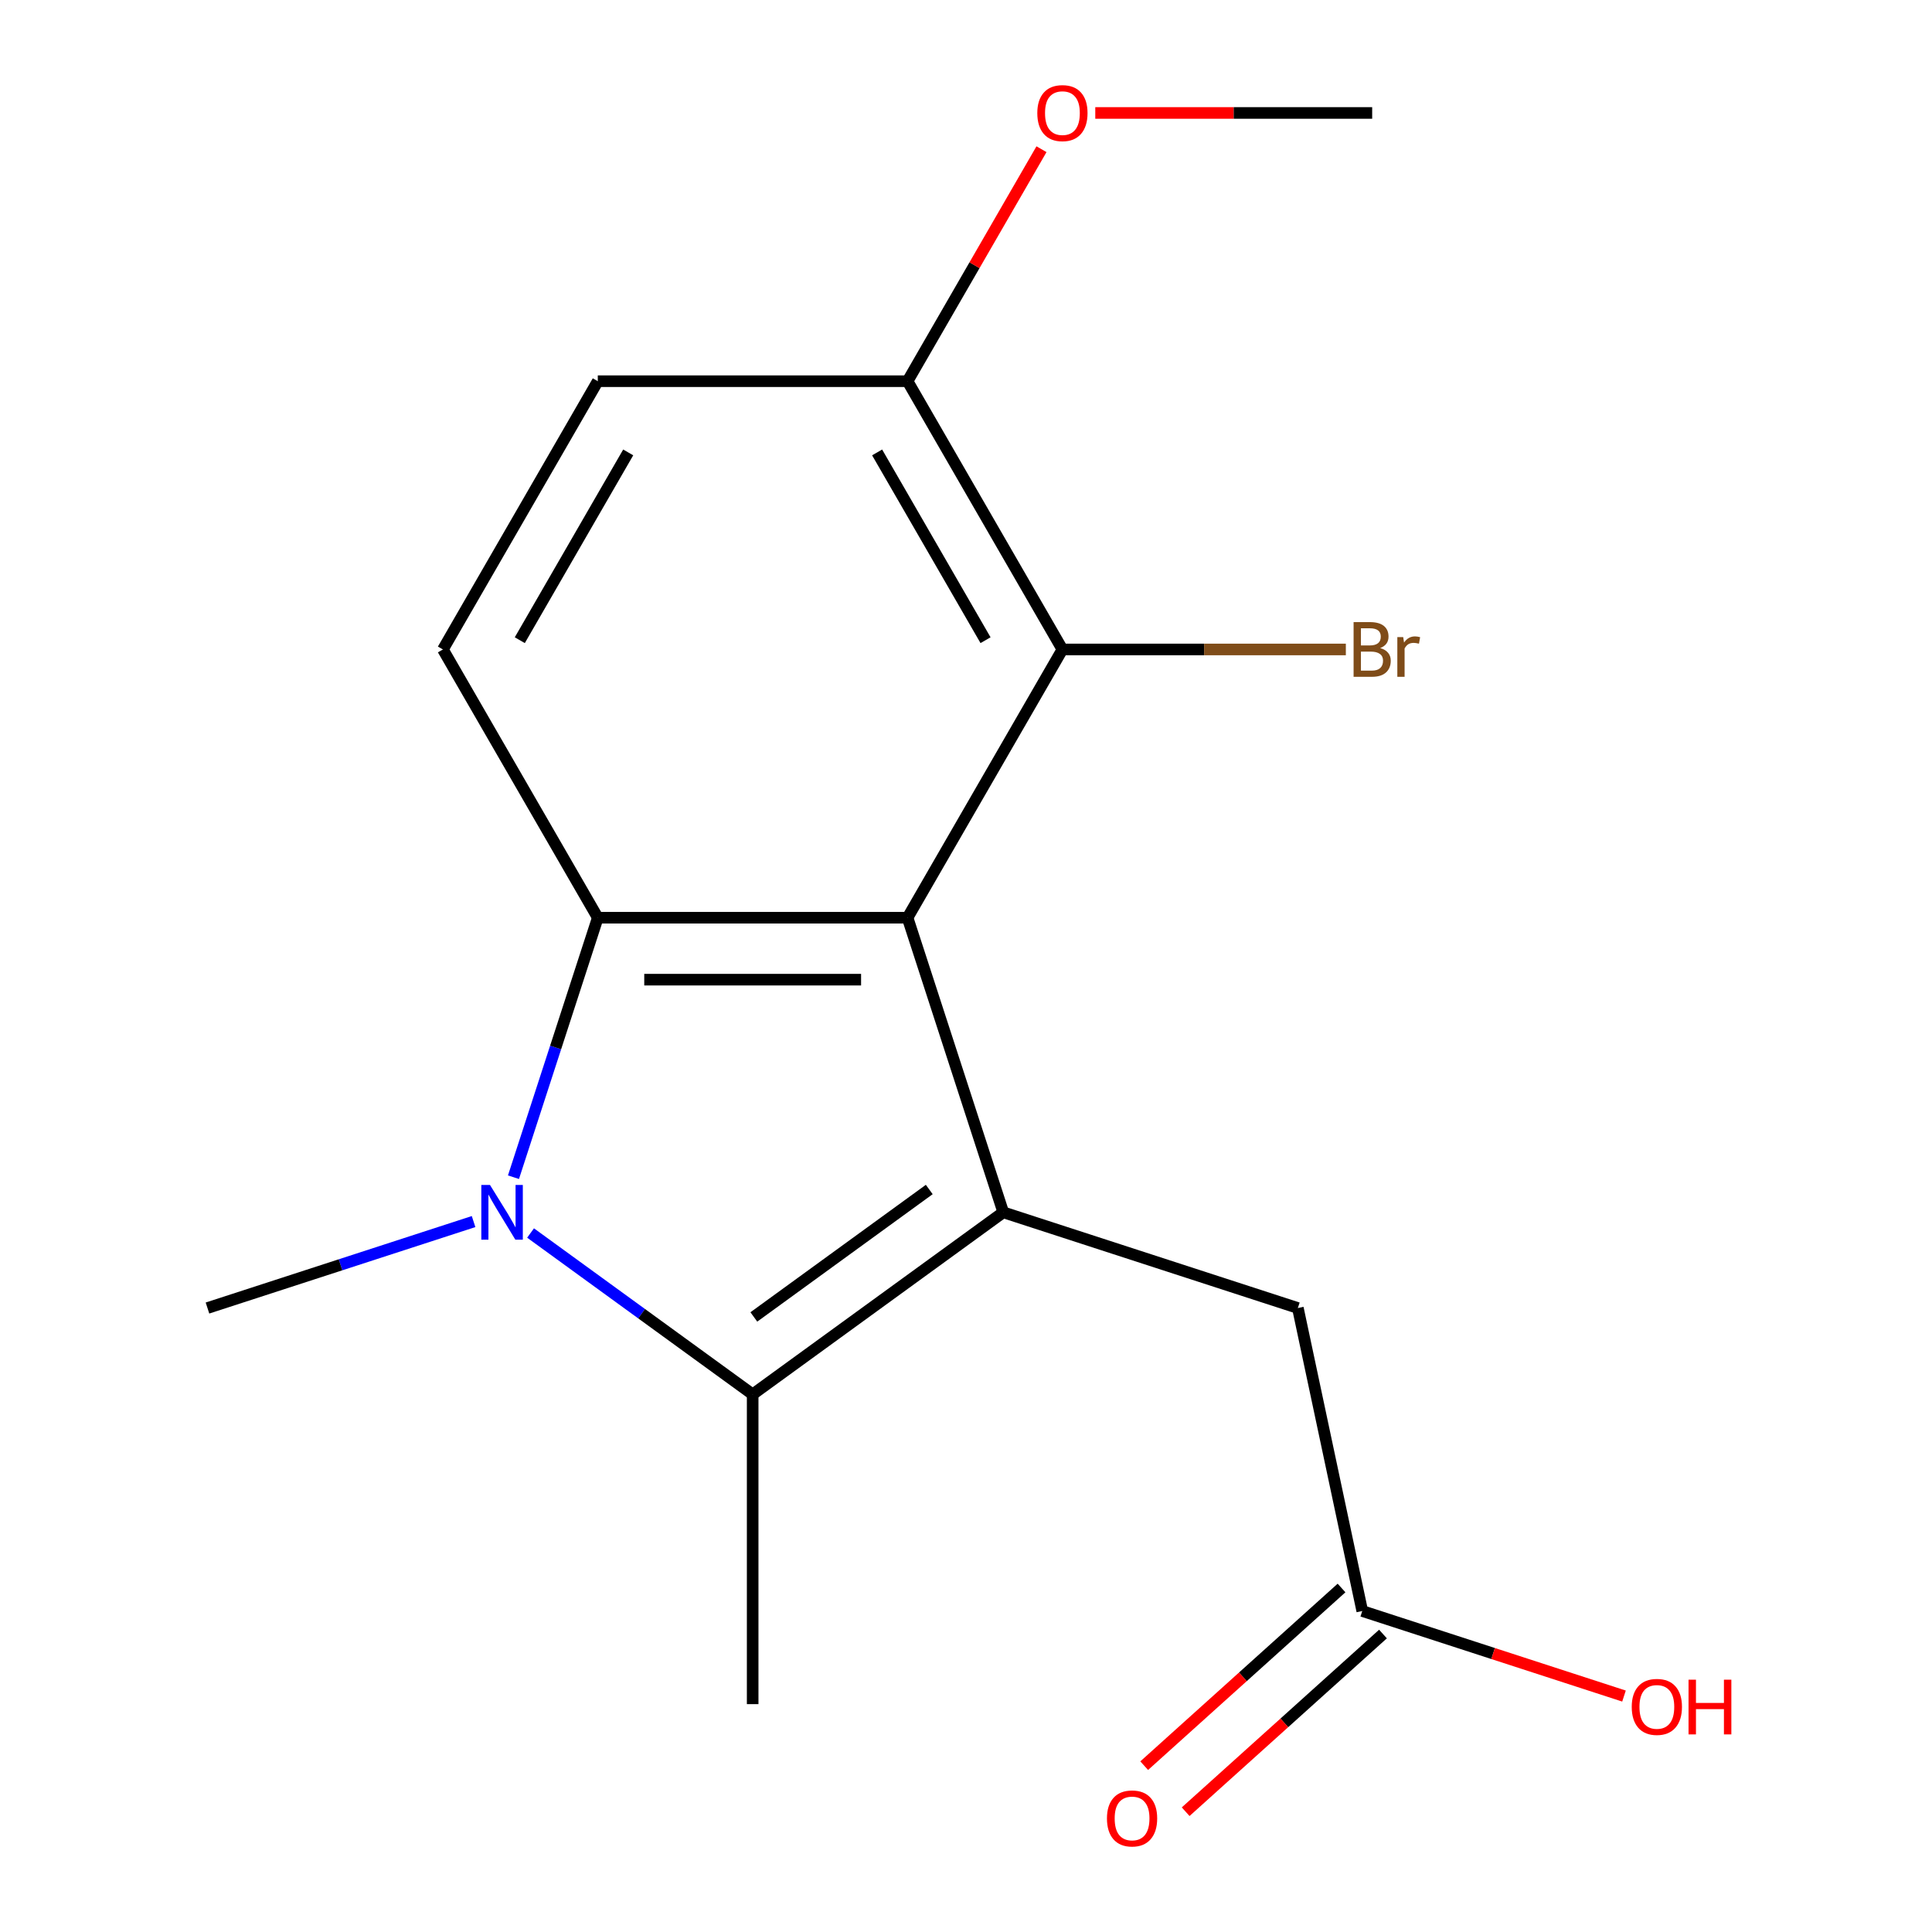 <?xml version='1.0' encoding='iso-8859-1'?>
<svg version='1.1' baseProfile='full'
              xmlns='http://www.w3.org/2000/svg'
                      xmlns:rdkit='http://www.rdkit.org/xml'
                      xmlns:xlink='http://www.w3.org/1999/xlink'
                  xml:space='preserve'
width='1000px' height='1000px' viewBox='0 0 1000 1000'>
<!-- END OF HEADER -->
<rect style='opacity:1.0;fill:#FFFFFF;stroke:none' width='1000' height='1000' x='0' y='0'> </rect>
<path class='bond-0' d='M 469.744,475.007 L 519.288,627.489' style='fill:none;fill-rule:evenodd;stroke:#000000;stroke-width:6px;stroke-linecap:butt;stroke-linejoin:miter;stroke-opacity:1' />
<path class='bond-2' d='M 469.744,475.007 L 309.415,475.007' style='fill:none;fill-rule:evenodd;stroke:#000000;stroke-width:6px;stroke-linecap:butt;stroke-linejoin:miter;stroke-opacity:1' />
<path class='bond-2' d='M 445.694,507.073 L 333.464,507.073' style='fill:none;fill-rule:evenodd;stroke:#000000;stroke-width:6px;stroke-linecap:butt;stroke-linejoin:miter;stroke-opacity:1' />
<path class='bond-4' d='M 469.744,475.007 L 549.908,336.159' style='fill:none;fill-rule:evenodd;stroke:#000000;stroke-width:6px;stroke-linecap:butt;stroke-linejoin:miter;stroke-opacity:1' />
<path class='bond-3' d='M 519.288,627.489 L 389.579,721.727' style='fill:none;fill-rule:evenodd;stroke:#000000;stroke-width:6px;stroke-linecap:butt;stroke-linejoin:miter;stroke-opacity:1' />
<path class='bond-3' d='M 480.984,615.683 L 390.188,681.65' style='fill:none;fill-rule:evenodd;stroke:#000000;stroke-width:6px;stroke-linecap:butt;stroke-linejoin:miter;stroke-opacity:1' />
<path class='bond-6' d='M 519.288,627.489 L 671.769,677.033' style='fill:none;fill-rule:evenodd;stroke:#000000;stroke-width:6px;stroke-linecap:butt;stroke-linejoin:miter;stroke-opacity:1' />
<path class='bond-1' d='M 265.774,609.32 L 287.595,542.164' style='fill:none;fill-rule:evenodd;stroke:#0000FF;stroke-width:6px;stroke-linecap:butt;stroke-linejoin:miter;stroke-opacity:1' />
<path class='bond-1' d='M 287.595,542.164 L 309.415,475.007' style='fill:none;fill-rule:evenodd;stroke:#000000;stroke-width:6px;stroke-linecap:butt;stroke-linejoin:miter;stroke-opacity:1' />
<path class='bond-12' d='M 245.123,632.281 L 176.256,654.657' style='fill:none;fill-rule:evenodd;stroke:#0000FF;stroke-width:6px;stroke-linecap:butt;stroke-linejoin:miter;stroke-opacity:1' />
<path class='bond-12' d='M 176.256,654.657 L 107.39,677.033' style='fill:none;fill-rule:evenodd;stroke:#000000;stroke-width:6px;stroke-linecap:butt;stroke-linejoin:miter;stroke-opacity:1' />
<path class='bond-17' d='M 274.619,638.204 L 332.099,679.966' style='fill:none;fill-rule:evenodd;stroke:#0000FF;stroke-width:6px;stroke-linecap:butt;stroke-linejoin:miter;stroke-opacity:1' />
<path class='bond-17' d='M 332.099,679.966 L 389.579,721.727' style='fill:none;fill-rule:evenodd;stroke:#000000;stroke-width:6px;stroke-linecap:butt;stroke-linejoin:miter;stroke-opacity:1' />
<path class='bond-5' d='M 309.415,475.007 L 229.251,336.159' style='fill:none;fill-rule:evenodd;stroke:#000000;stroke-width:6px;stroke-linecap:butt;stroke-linejoin:miter;stroke-opacity:1' />
<path class='bond-13' d='M 389.579,721.727 L 389.579,882.056' style='fill:none;fill-rule:evenodd;stroke:#000000;stroke-width:6px;stroke-linecap:butt;stroke-linejoin:miter;stroke-opacity:1' />
<path class='bond-8' d='M 549.908,336.159 L 469.744,197.31' style='fill:none;fill-rule:evenodd;stroke:#000000;stroke-width:6px;stroke-linecap:butt;stroke-linejoin:miter;stroke-opacity:1' />
<path class='bond-8' d='M 510.113,331.364 L 453.999,234.171' style='fill:none;fill-rule:evenodd;stroke:#000000;stroke-width:6px;stroke-linecap:butt;stroke-linejoin:miter;stroke-opacity:1' />
<path class='bond-11' d='M 549.908,336.159 L 623.258,336.159' style='fill:none;fill-rule:evenodd;stroke:#000000;stroke-width:6px;stroke-linecap:butt;stroke-linejoin:miter;stroke-opacity:1' />
<path class='bond-11' d='M 623.258,336.159 L 696.608,336.159' style='fill:none;fill-rule:evenodd;stroke:#7F4C19;stroke-width:6px;stroke-linecap:butt;stroke-linejoin:miter;stroke-opacity:1' />
<path class='bond-18' d='M 229.251,336.159 L 309.415,197.31' style='fill:none;fill-rule:evenodd;stroke:#000000;stroke-width:6px;stroke-linecap:butt;stroke-linejoin:miter;stroke-opacity:1' />
<path class='bond-18' d='M 269.045,331.364 L 325.16,234.171' style='fill:none;fill-rule:evenodd;stroke:#000000;stroke-width:6px;stroke-linecap:butt;stroke-linejoin:miter;stroke-opacity:1' />
<path class='bond-7' d='M 671.769,677.033 L 705.103,833.858' style='fill:none;fill-rule:evenodd;stroke:#000000;stroke-width:6px;stroke-linecap:butt;stroke-linejoin:miter;stroke-opacity:1' />
<path class='bond-10' d='M 694.375,821.943 L 643.306,867.926' style='fill:none;fill-rule:evenodd;stroke:#000000;stroke-width:6px;stroke-linecap:butt;stroke-linejoin:miter;stroke-opacity:1' />
<path class='bond-10' d='M 643.306,867.926 L 592.236,913.909' style='fill:none;fill-rule:evenodd;stroke:#FF0000;stroke-width:6px;stroke-linecap:butt;stroke-linejoin:miter;stroke-opacity:1' />
<path class='bond-10' d='M 715.831,845.772 L 664.762,891.756' style='fill:none;fill-rule:evenodd;stroke:#000000;stroke-width:6px;stroke-linecap:butt;stroke-linejoin:miter;stroke-opacity:1' />
<path class='bond-10' d='M 664.762,891.756 L 613.692,937.739' style='fill:none;fill-rule:evenodd;stroke:#FF0000;stroke-width:6px;stroke-linecap:butt;stroke-linejoin:miter;stroke-opacity:1' />
<path class='bond-14' d='M 705.103,833.858 L 772.84,855.867' style='fill:none;fill-rule:evenodd;stroke:#000000;stroke-width:6px;stroke-linecap:butt;stroke-linejoin:miter;stroke-opacity:1' />
<path class='bond-14' d='M 772.84,855.867 L 840.576,877.876' style='fill:none;fill-rule:evenodd;stroke:#FF0000;stroke-width:6px;stroke-linecap:butt;stroke-linejoin:miter;stroke-opacity:1' />
<path class='bond-9' d='M 469.744,197.31 L 309.415,197.31' style='fill:none;fill-rule:evenodd;stroke:#000000;stroke-width:6px;stroke-linecap:butt;stroke-linejoin:miter;stroke-opacity:1' />
<path class='bond-15' d='M 469.744,197.31 L 504.408,137.27' style='fill:none;fill-rule:evenodd;stroke:#000000;stroke-width:6px;stroke-linecap:butt;stroke-linejoin:miter;stroke-opacity:1' />
<path class='bond-15' d='M 504.408,137.27 L 539.072,77.23' style='fill:none;fill-rule:evenodd;stroke:#FF0000;stroke-width:6px;stroke-linecap:butt;stroke-linejoin:miter;stroke-opacity:1' />
<path class='bond-16' d='M 566.916,58.462 L 638.576,58.462' style='fill:none;fill-rule:evenodd;stroke:#FF0000;stroke-width:6px;stroke-linecap:butt;stroke-linejoin:miter;stroke-opacity:1' />
<path class='bond-16' d='M 638.576,58.462 L 710.236,58.462' style='fill:none;fill-rule:evenodd;stroke:#000000;stroke-width:6px;stroke-linecap:butt;stroke-linejoin:miter;stroke-opacity:1' />
<path  class='atom-2' d='M 253.611 613.329
L 262.891 628.329
Q 263.811 629.809, 265.291 632.489
Q 266.771 635.169, 266.851 635.329
L 266.851 613.329
L 270.611 613.329
L 270.611 641.649
L 266.731 641.649
L 256.771 625.249
Q 255.611 623.329, 254.371 621.129
Q 253.171 618.929, 252.811 618.249
L 252.811 641.649
L 249.131 641.649
L 249.131 613.329
L 253.611 613.329
' fill='#0000FF'/>
<path  class='atom-11' d='M 572.956 941.218
Q 572.956 934.418, 576.316 930.618
Q 579.676 926.818, 585.956 926.818
Q 592.236 926.818, 595.596 930.618
Q 598.956 934.418, 598.956 941.218
Q 598.956 948.098, 595.556 952.018
Q 592.156 955.898, 585.956 955.898
Q 579.716 955.898, 576.316 952.018
Q 572.956 948.138, 572.956 941.218
M 585.956 952.698
Q 590.276 952.698, 592.596 949.818
Q 594.956 946.898, 594.956 941.218
Q 594.956 935.658, 592.596 932.858
Q 590.276 930.018, 585.956 930.018
Q 581.636 930.018, 579.276 932.818
Q 576.956 935.618, 576.956 941.218
Q 576.956 946.938, 579.276 949.818
Q 581.636 952.698, 585.956 952.698
' fill='#FF0000'/>
<path  class='atom-12' d='M 714.376 335.439
Q 717.096 336.199, 718.456 337.879
Q 719.856 339.519, 719.856 341.959
Q 719.856 345.879, 717.336 348.119
Q 714.856 350.319, 710.136 350.319
L 700.616 350.319
L 700.616 321.999
L 708.976 321.999
Q 713.816 321.999, 716.256 323.959
Q 718.696 325.919, 718.696 329.519
Q 718.696 333.799, 714.376 335.439
M 704.416 325.199
L 704.416 334.079
L 708.976 334.079
Q 711.776 334.079, 713.216 332.959
Q 714.696 331.799, 714.696 329.519
Q 714.696 325.199, 708.976 325.199
L 704.416 325.199
M 710.136 347.119
Q 712.896 347.119, 714.376 345.799
Q 715.856 344.479, 715.856 341.959
Q 715.856 339.639, 714.216 338.479
Q 712.616 337.279, 709.536 337.279
L 704.416 337.279
L 704.416 347.119
L 710.136 347.119
' fill='#7F4C19'/>
<path  class='atom-12' d='M 726.296 329.759
L 726.736 332.599
Q 728.896 329.399, 732.416 329.399
Q 733.536 329.399, 735.056 329.799
L 734.456 333.159
Q 732.736 332.759, 731.776 332.759
Q 730.096 332.759, 728.976 333.439
Q 727.896 334.079, 727.016 335.639
L 727.016 350.319
L 723.256 350.319
L 723.256 329.759
L 726.296 329.759
' fill='#7F4C19'/>
<path  class='atom-15' d='M 844.585 883.482
Q 844.585 876.682, 847.945 872.882
Q 851.305 869.082, 857.585 869.082
Q 863.865 869.082, 867.225 872.882
Q 870.585 876.682, 870.585 883.482
Q 870.585 890.362, 867.185 894.282
Q 863.785 898.162, 857.585 898.162
Q 851.345 898.162, 847.945 894.282
Q 844.585 890.402, 844.585 883.482
M 857.585 894.962
Q 861.905 894.962, 864.225 892.082
Q 866.585 889.162, 866.585 883.482
Q 866.585 877.922, 864.225 875.122
Q 861.905 872.282, 857.585 872.282
Q 853.265 872.282, 850.905 875.082
Q 848.585 877.882, 848.585 883.482
Q 848.585 889.202, 850.905 892.082
Q 853.265 894.962, 857.585 894.962
' fill='#FF0000'/>
<path  class='atom-15' d='M 873.985 869.402
L 877.825 869.402
L 877.825 881.442
L 892.305 881.442
L 892.305 869.402
L 896.145 869.402
L 896.145 897.722
L 892.305 897.722
L 892.305 884.642
L 877.825 884.642
L 877.825 897.722
L 873.985 897.722
L 873.985 869.402
' fill='#FF0000'/>
<path  class='atom-16' d='M 536.908 58.542
Q 536.908 51.742, 540.268 47.942
Q 543.628 44.142, 549.908 44.142
Q 556.188 44.142, 559.548 47.942
Q 562.908 51.742, 562.908 58.542
Q 562.908 65.422, 559.508 69.342
Q 556.108 73.222, 549.908 73.222
Q 543.668 73.222, 540.268 69.342
Q 536.908 65.462, 536.908 58.542
M 549.908 70.022
Q 554.228 70.022, 556.548 67.142
Q 558.908 64.222, 558.908 58.542
Q 558.908 52.982, 556.548 50.182
Q 554.228 47.342, 549.908 47.342
Q 545.588 47.342, 543.228 50.142
Q 540.908 52.942, 540.908 58.542
Q 540.908 64.262, 543.228 67.142
Q 545.588 70.022, 549.908 70.022
' fill='#FF0000'/>
</svg>
